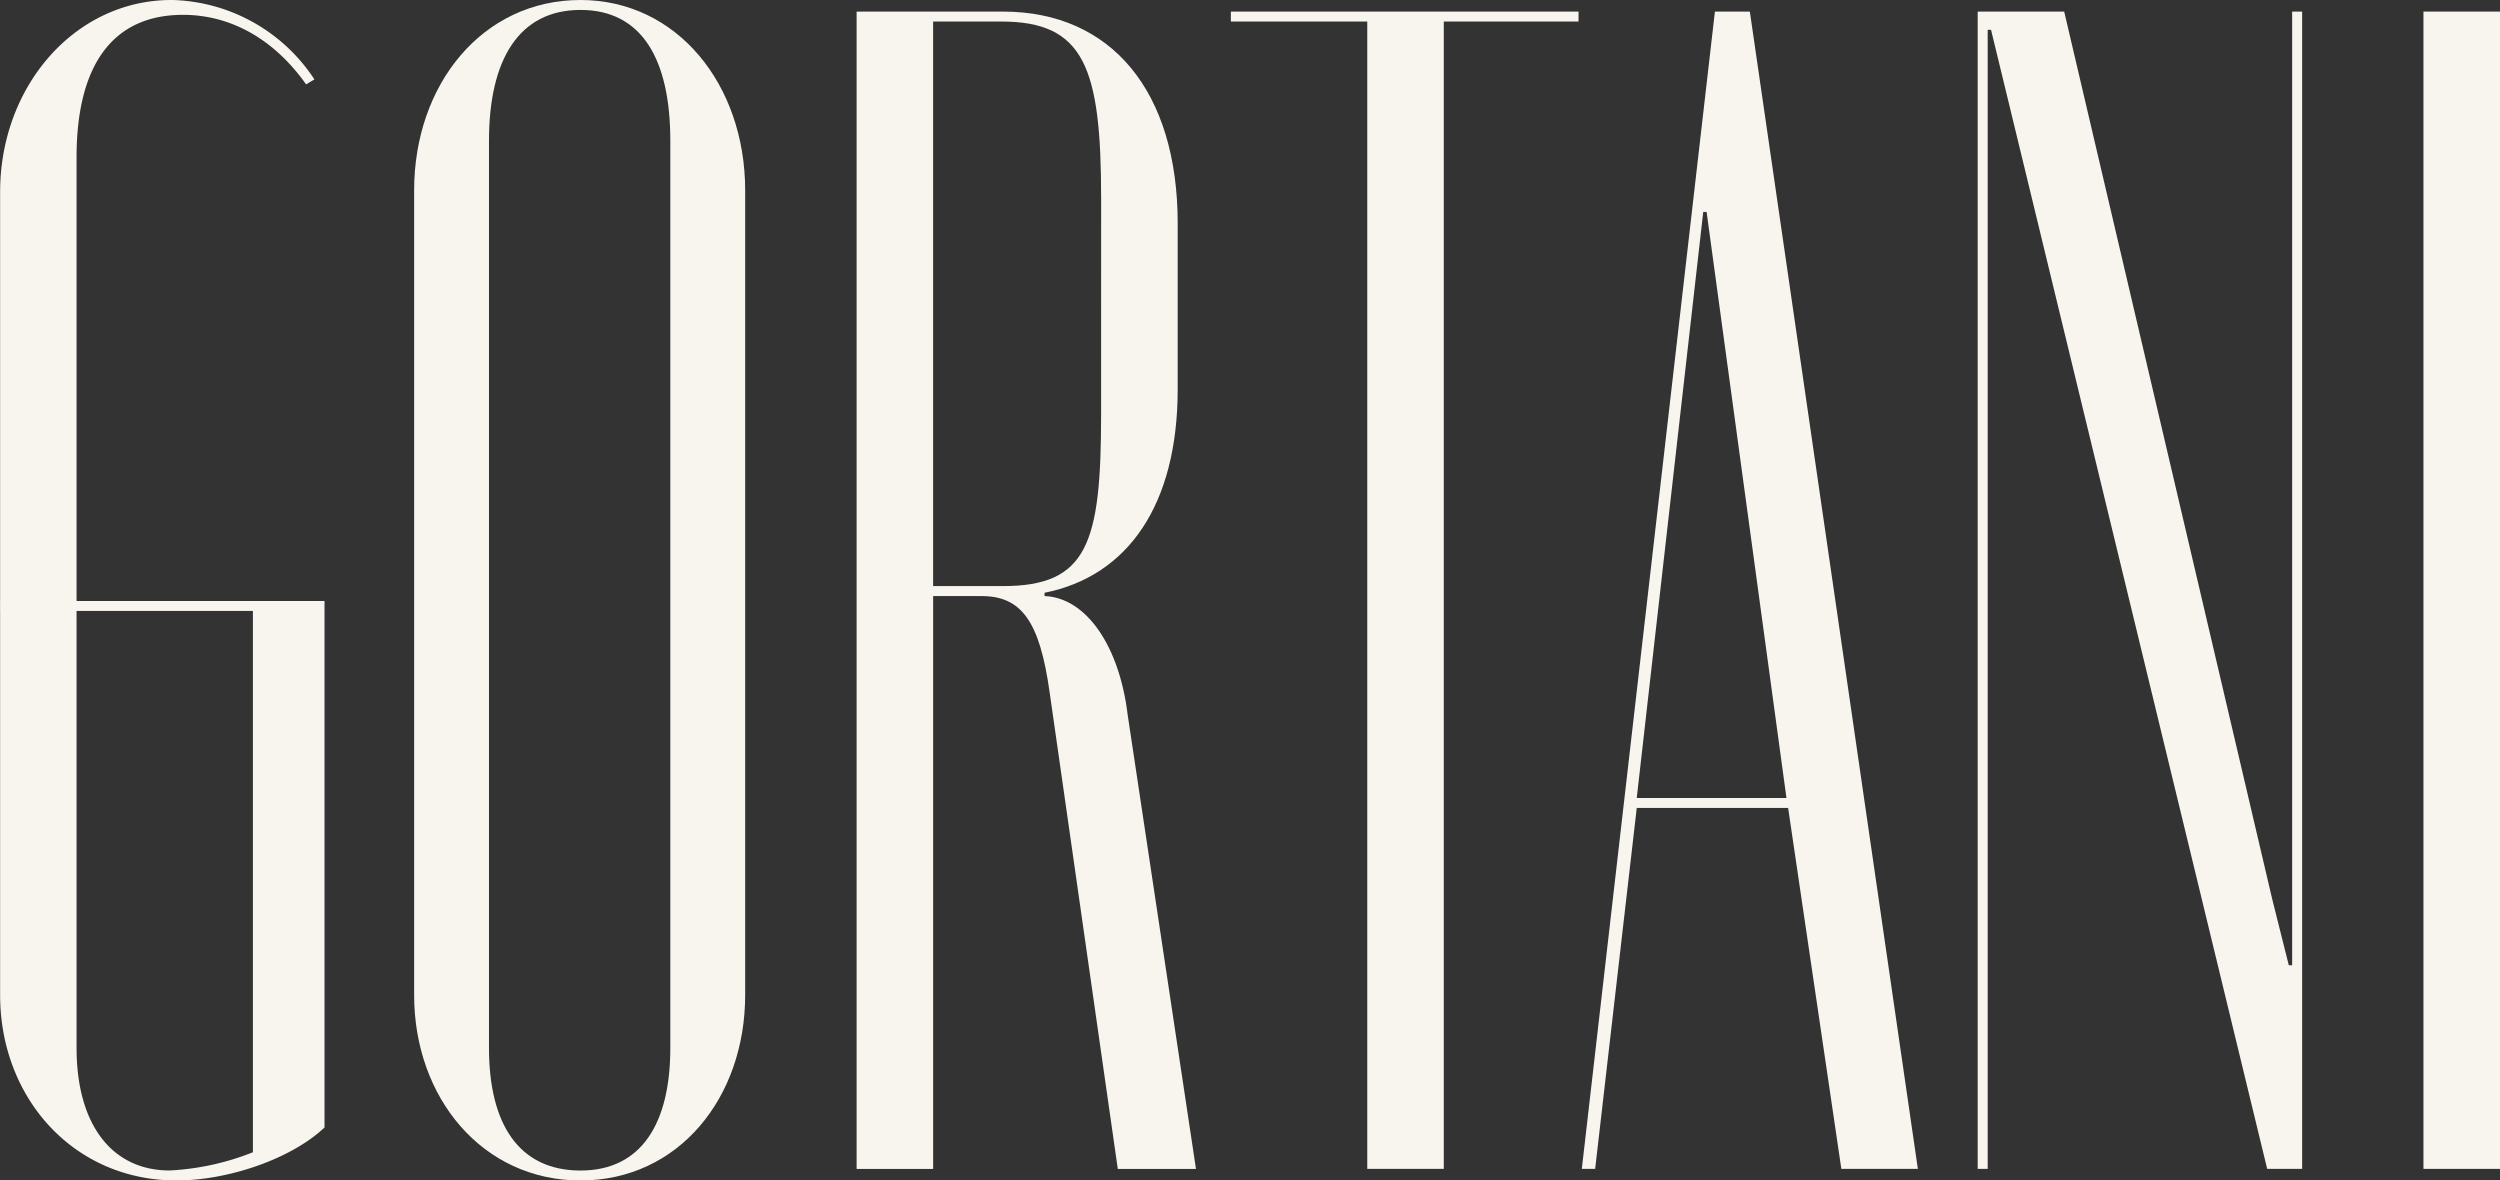 <svg xmlns="http://www.w3.org/2000/svg" width="223.465" height="105.517" viewBox="0 0 223.465 105.517">
  <rect x="0" y="0" width="223.465" height="105.517" fill="#333333" stroke="none"/>
  <g id="logo-dx" transform="translate(-910.764)">
    <path id="Tracciato_6" data-name="Tracciato 6" d="M1221.987,483.8a15.693,15.693,0,0,1,12.79,7.1l-.744.446c-2.826-4-6.692-6.217-11-6.217-6.245,0-9.517,4.44-9.517,12.729v79.619c0,6.807,3.125,10.95,8.328,10.95a23.233,23.233,0,0,0,7.435-1.629V538.41h-22.6v-.887h29v47.061c-2.973,2.813-8.623,4.736-13.234,4.736-9.22,0-15.763-7.4-15.763-16.574V500.97c0-9.472,6.691-17.167,15.315-17.167" transform="translate(-295.908 -483.803)" fill="#f7f5ee"/>
    <path id="Tracciato_7" data-name="Tracciato 7" d="M1239.2,500.822c0-9.471,6.1-17.019,14.87-17.019,8.624,0,14.72,7.548,14.72,17.019v71.924c0,9.174-5.947,16.574-14.72,16.574s-14.87-7.4-14.87-16.574Zm6.691,76.66c0,6.807,2.677,10.95,8.18,10.95s8.028-4.29,8.028-10.95v-81.1c0-7.253-2.526-11.691-8.028-11.691s-8.18,4.438-8.18,11.691Z" transform="translate(-291.418 -483.803)" fill="#f7f5ee"/>
    <path id="Tracciato_8" data-name="Tracciato 8" d="M1291.648,484.839c9.665,0,15.615,7.1,15.615,18.943v14.8c0,10.36-4.463,16.724-11.9,18.205v.295c3.718.148,6.692,4.441,7.434,10.655l6.1,40.55h-6.988l-6.095-42.621c-.892-6.365-2.529-8.584-6.1-8.584h-4.31v51.205h-6.841V484.839Zm8.772,16.721c0-11.69-1.485-15.833-8.919-15.833h-6.1v50.464h6.244c7.584,0,8.772-3.847,8.772-15.39Z" transform="translate(-291.23 -483.803)" fill="#f7f5ee"/>
    <path id="Tracciato_9" data-name="Tracciato 9" d="M1342.935,485.727H1330.89V588.284h-6.839V485.727h-12.194v-.888h31.078Z" transform="translate(-291.072 -483.803)" fill="#f7f5ee"/>
    <path id="Tracciato_10" data-name="Tracciato 10" d="M1354.976,484.839h3.123l15.018,103.445h-6.839l-4.757-32.262h-13.531l-3.718,32.262h-1.192Zm-6.987,70.295h13.383l-7.139-52.388h-.3Z" transform="translate(-290.923 -483.803)" fill="#f7f5ee"/>
    <path id="Tracciato_11" data-name="Tracciato 11" d="M1404.621,564.163l1.484,5.919h.3V484.839h.893V588.284h-3.125L1379.49,486.465h-.3V588.284h-.893V484.839h7.732Z" transform="translate(-290.755 -483.803)" fill="#f7f5ee"/>
    <rect id="Rettangolo_2" data-name="Rettangolo 2" width="6.842" height="103.445" transform="translate(1127.387 1.036)" fill="#f7f5ee"/>
  </g>
</svg>
